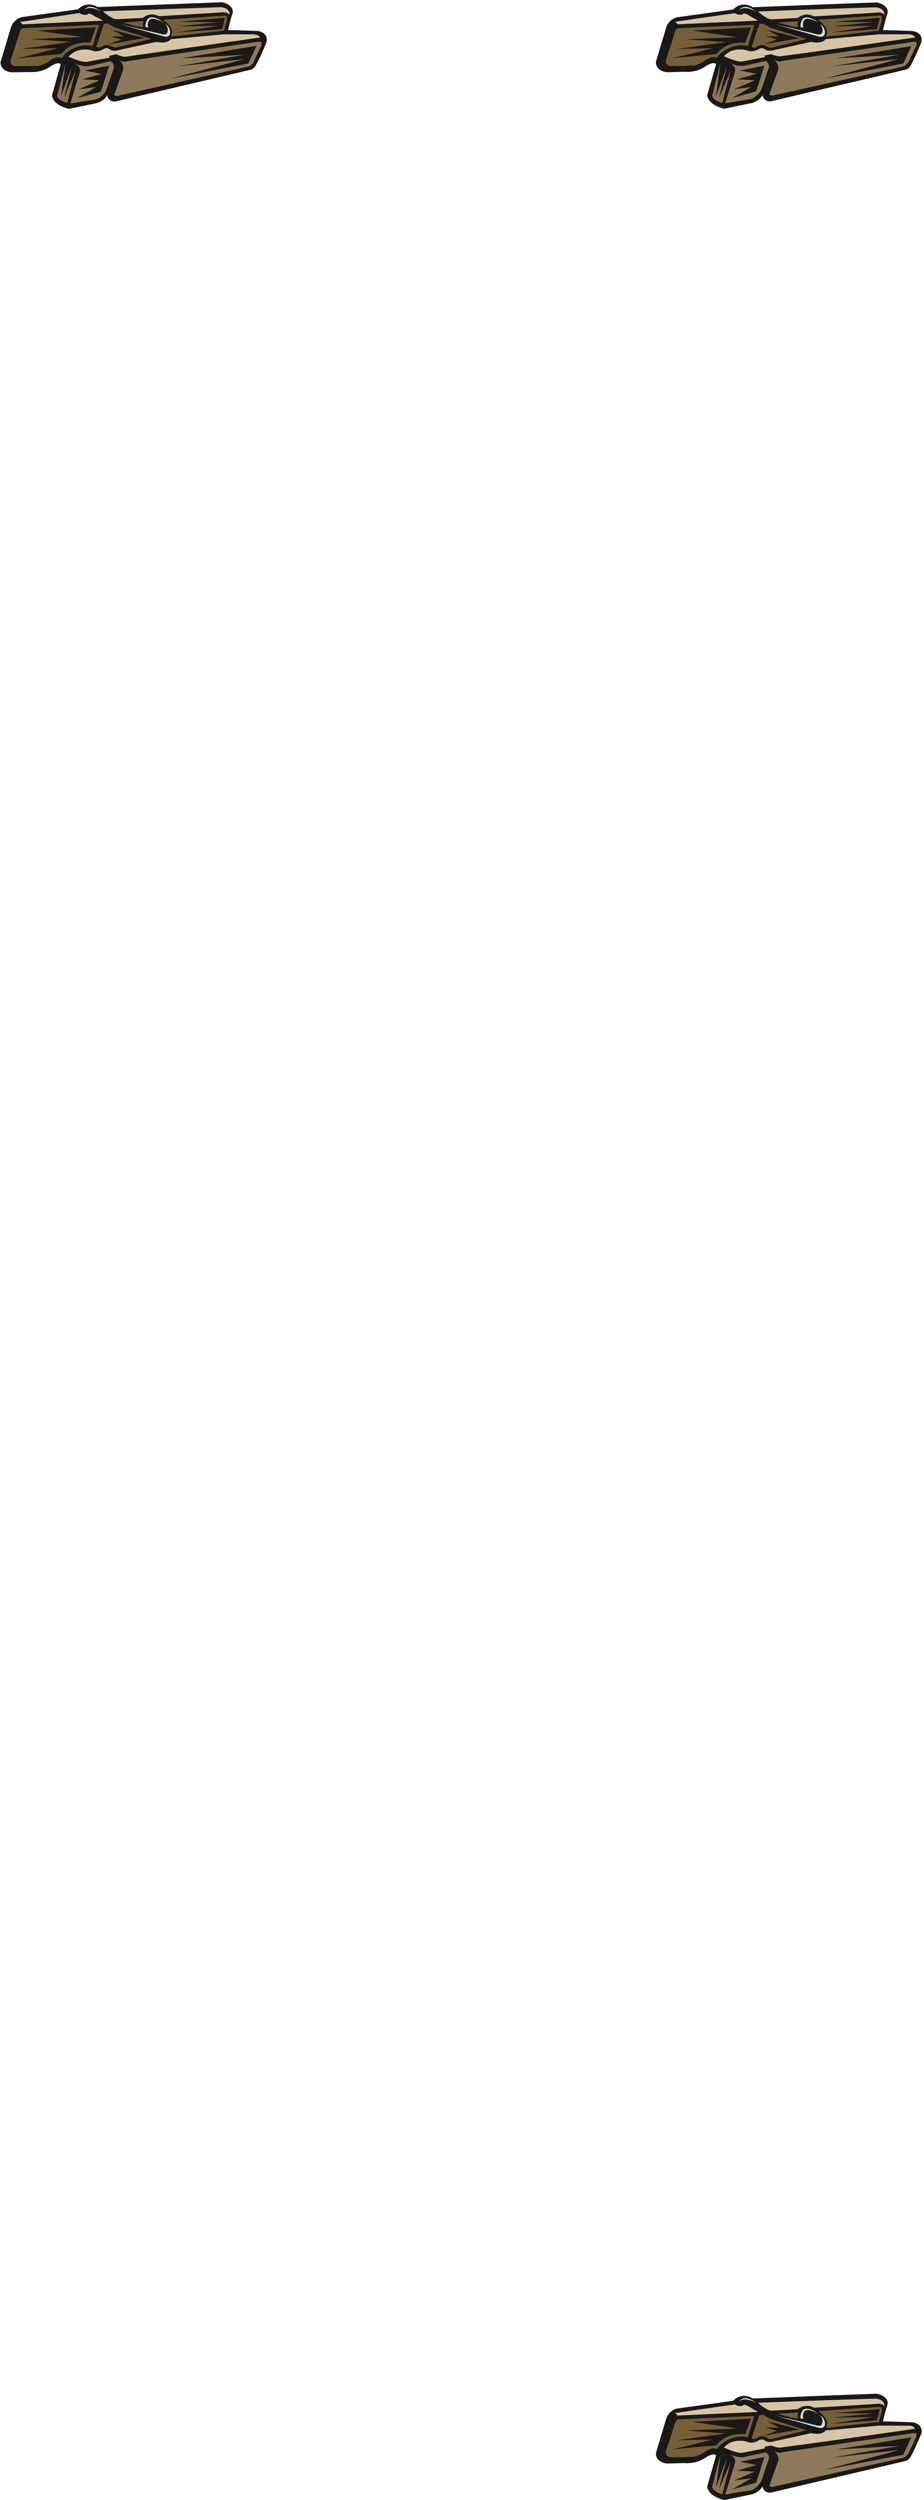 <svg xmlns="http://www.w3.org/2000/svg" version="1.2" width="95.83mm" height="979.691" viewBox="0 0 9583 25921" preserveAspectRatio="xMidYMid" fill-rule="evenodd" stroke-width="28.222" stroke-linejoin="round" xml:space="preserve"><defs class="ClipPathGroup"><clipPath id="a" clipPathUnits="userSpaceOnUse"><path d="M0 0h9583v25921H0z"/></clipPath></defs><g class="SlideGroup"><g class="Slide" clip-path="url(#a)"><g class="Page"><g class="com.sun.star.drawing.ClosedBezierShape"><path class="BoundingBox" fill="none" d="M5 23h2763v1107H5z"/><path fill="#1B1918" d="m2604 722-1388 326c-89 26-107-61-107-61-20 56-101 81-101 81l-292 61c-181-43-176-142-176-142l89-318c-20-41-114 25-114 25-96 66-216 53-216 53l-178 3C0 737 5 646 5 646l101-338c26-113 122-131 122-131l582-81c94-95 203-23 203-23l1291-50c132 33 109 111 109 111-20 59-48 177-48 177l308 10c119 20 91 114 91 114s-53 140-109 239c0 0-15 35-51 48Z"/></g><g class="com.sun.star.drawing.ClosedBezierShape"><path class="BoundingBox" fill="none" d="M1184 431h1531v565H1184z"/><path fill="#8E7A5B" d="m2632 637 77-160s22-54-28-45L1316 635s-39 20-89-20c0 0 68 48 48 115l-91 254s33 20 55 5l1345-301s41-23 48-51Z"/></g><g class="com.sun.star.drawing.ClosedBezierShape"><path class="BoundingBox" fill="none" d="M729 635h454v439H729z"/><path fill="#8E7A5B" d="M1146 635s58 30 25 99l-68 196s-33 77-107 100l-267 43 96-316s31-64-58-102c0 0 106 46 167 28l212-48Z"/></g><g class="com.sun.star.drawing.ClosedBezierShape"><path class="BoundingBox" fill="none" d="M998 160h1358v336H998z"/><path fill="#775F3A" d="m998 484 81-237 1244-85c40-11 30 48 30 48l-30 108-735 81-390 95s-10 0-51-17c0 0-38-28-89 5 0 0-30 23-60 2Z"/></g><g class="com.sun.star.drawing.ClosedBezierShape"><path class="BoundingBox" fill="none" d="M592 654h195v414H592z"/><path fill="#8C7352" d="M697 1067s-98-25-105-74l88-338-48 346 113-308-82 326 123-291-89 339Z"/></g><g class="com.sun.star.drawing.ClosedBezierShape"><path class="BoundingBox" fill="none" d="M851 92h935v335H851z"/><path fill="#1B1918" d="M937 144s-15-17-36 16l-50-33s58-116 320 76c0 0 234 74 313 79 0 0-18-77 43-100 0 0 74-50 180 33 0 0 97 78 74 134 0 0 0 86-145 76l-440-137s-48-26-107-62l-152-82Z"/></g><g class="com.sun.star.drawing.PolyPolygonShape"><path class="BoundingBox" fill="none" d="M1755 475h906v345h-906z"/><path fill="#1B1918" d="m2660 475-84 183-821 161 778-206-697 76 704-122-661 38 781-130Z"/></g><g class="com.sun.star.drawing.PolyPolygonShape"><path class="BoundingBox" fill="none" d="M1120 310h380v152h-380z"/><path fill="#1B1918" d="m1499 394-334-84 122 69-142-2 117 33-142 51 379-67Z"/></g><g class="com.sun.star.drawing.ClosedBezierShape"><path class="BoundingBox" fill="none" d="M1508 179h194v107h-194z"/><path fill="#D9DADB" d="m1508 280 31 5s-21-43 15-82c0 0 35-32 146 34 0 0-106-92-164-44 0 0-32 38-28 87Z"/></g><g class="com.sun.star.drawing.ClosedBezierShape"><path class="BoundingBox" fill="none" d="M1245 245h521v137h-521z"/><path fill="#D9DADB" d="M1711 246s69 40 51 110c0 0-10 33-58 23l-459-128 451 107s33 0 36-12c0 0 28-52-21-100Z"/></g><g class="com.sun.star.drawing.ClosedBezierShape"><path class="BoundingBox" fill="none" d="M874 70h172v50H874z"/><path fill="#D9DADB" d="M1045 118s-116-99-171-13c0 0 43-57 171 13Z"/></g><g class="com.sun.star.drawing.ClosedBezierShape"><path class="BoundingBox" fill="none" d="M108 257h921v431H108z"/><path fill="#775F3A" d="m1027 257-782 35s-33-10-51 76l-83 255s-17 51 48 64l242-5s79-18 112-51c0 0 79-59 130-28 10-33 60-66 60-66 134-100 258-59 258-59l66-221Z"/></g><g class="com.sun.star.drawing.ClosedBezierShape"><path class="BoundingBox" fill="none" d="M178 282h817v325H178z"/><path fill="#1B1918" d="m994 282-59 161s-182-31-299 115l-458 48 422-105-377 5 512-71-418-31 537-20-468-67 608-35Z"/></g><g class="com.sun.star.drawing.ClosedBezierShape"><path class="BoundingBox" fill="none" d="M205 135h864v119H205z"/><path fill="#D7C4A7" d="m826 135-620 93s30 20 25 25l837-39-89-48s-61-43-71-16c0 0-41 16-82-15Z"/></g><g class="com.sun.star.drawing.ClosedBezierShape"><path class="BoundingBox" fill="none" d="M1067 74h1316v126H1067z"/><path fill="#D7C4A7" d="M1067 117s88 82 142 82l272-13s73-69 167-18l677-41s46 5 56 29c0 0 10-72-89-82l-1225 43Z"/></g><g class="com.sun.star.drawing.PolyPolygonShape"><path class="BoundingBox" fill="none" d="M1825 185h508v154h-508z"/><path fill="#1B1918" d="m2332 185-28 117-478 36 442-71-425 7 425-44-409-5 473-40Z"/></g><g class="com.sun.star.drawing.ClosedBezierShape"><path class="BoundingBox" fill="none" d="M711 356h1986v287H711z"/><path fill="#D7C4A7" d="M2696 389s-2-28-63-33h-310l-552 50s-31 54-150 28l-389 85s-57 20-95-8c0 0-33-26-66 0 0 0-61 39-119 11 0 0-145-45-241 66 0 0 129 61 190 53l234-43s5-10-5-18l76-18s64 31 97 26l1393-199Z"/></g><g class="com.sun.star.drawing.PolyPolygonShape"><path class="BoundingBox" fill="none" d="M798 680h336v338H798z"/><path fill="#1B1918" d="m1132 681-85 270-249 66 199-115-179 23 214-92-181-10 203-56-175-36 253-50Z"/></g><g class="com.sun.star.drawing.ClosedBezierShape"><path class="BoundingBox" fill="none" d="M6801 25h2759v1104H6801z"/><path fill="#1B1918" d="M9398 721c-462 110-927 216-1387 326-89 22-105-61-105-61-20 53-101 81-101 81-99 20-196 41-295 61-178-46-175-142-175-142 30-107 61-214 91-318-20-41-114 23-114 23-99 69-218 53-218 53-59 3-120 3-178 5-121-15-114-106-114-106 33-110 66-222 101-337 23-111 120-127 120-127 195-27 388-53 581-81 97-98 203-23 203-23 431-17 860-35 1289-50 132 33 109 111 109 111-20 56-48 176-48 176 104 2 206 5 308 10 119 20 91 114 91 114s-53 135-107 235c0 0-18 38-51 50Z"/></g><g class="com.sun.star.drawing.ClosedBezierShape"><path class="BoundingBox" fill="none" d="M7978 433h1530v560H7978z"/><path fill="#8E7A5B" d="M9425 637c25-56 51-107 76-160 0 0 23-52-28-43-456 66-910 132-1363 198 0 0-39 20-89-20 0 0 68 48 48 117-31 84-61 168-91 252 0 0 33 20 55 5 446-99 893-198 1343-298 0 0 39-26 49-51Z"/></g><g class="com.sun.star.drawing.ClosedBezierShape"><path class="BoundingBox" fill="none" d="M7520 632h456v439h-456z"/><path fill="#8E7A5B" d="M7941 632s58 30 22 99c-22 67-43 130-66 196 0 0-35 75-109 100-90 15-179 28-267 43 33-104 66-209 99-316 0 0 30-64-59-102 0 0 104 46 165 28 72-15 143-31 215-48Z"/></g><g class="com.sun.star.drawing.ClosedBezierShape"><path class="BoundingBox" fill="none" d="M7795 161h1353v338H7795z"/><path fill="#775F3A" d="M7795 487c25-80 53-161 81-240 412-29 824-57 1239-85 40-11 30 48 30 48-10 37-20 73-30 108-244 28-489 56-735 81-130 34-258 65-387 98 0 0-11 0-51-20 0 0-36-28-87 5 0 0-30 25-60 5Z"/></g><g class="com.sun.star.drawing.ClosedBezierShape"><path class="BoundingBox" fill="none" d="M7385 653h196v417h-196z"/><path fill="#8C7352" d="M7491 1068s-100-28-105-77c27-111 58-224 86-338-15 116-31 232-46 346 36-102 75-207 113-308-28 109-57 217-82 326 41-97 82-194 123-288-31 111-59 224-89 339Z"/></g><g class="com.sun.star.drawing.ClosedBezierShape"><path class="BoundingBox" fill="none" d="M7645 92h934v335h-934z"/><path fill="#1B1918" d="M7733 147s-17-20-38 13c-15-13-33-23-50-33 0 0 58-116 323 76 0 0 229 74 307 79 0 0-17-77 44-100 0 0 77-50 181 33 0 0 96 78 74 134 0 0 0 86-145 76-148-46-291-92-438-137 0 0-48-26-104-62-52-26-103-54-154-79Z"/></g><g class="com.sun.star.drawing.ClosedBezierShape"><path class="BoundingBox" fill="none" d="M8547 478h907v340h-907z"/><path fill="#1B1918" d="M9452 478c-28 60-56 120-84 181-274 53-550 105-821 158 259-68 519-138 778-206-234 25-466 53-700 78 236-40 471-81 705-122-219 13-441 26-659 36 259-38 522-82 781-125Z"/></g><g class="com.sun.star.drawing.ClosedBezierShape"><path class="BoundingBox" fill="none" d="M7917 312h378v150h-378z"/><path fill="#1B1918" d="M8294 396c-110-29-222-57-334-84 40 22 82 43 123 66-49 0-95-3-144-3 41 10 80 24 121 34-50 18-98 36-143 51 125-20 252-43 377-64Z"/></g><g class="com.sun.star.drawing.ClosedBezierShape"><path class="BoundingBox" fill="none" d="M8302 180h192v106h-192z"/><path fill="#D9DADB" d="M8303 282c10 0 20 3 30 3 0 0-20-43 13-82 0 0 38-32 146 34 0 0-106-89-164-44 0 0-32 38-25 89Z"/></g><g class="com.sun.star.drawing.ClosedBezierShape"><path class="BoundingBox" fill="none" d="M8039 245h518v137h-518z"/><path fill="#D9DADB" d="M8502 246s68 40 51 110c0 0-11 33-61 23-153-44-304-85-453-128 149 35 298 72 448 107 0 0 33 0 35-12 0 0 28-52-20-100Z"/></g><g class="com.sun.star.drawing.ClosedBezierShape"><path class="BoundingBox" fill="none" d="M7666 71h175v51h-175z"/><path fill="#D9DADB" d="M7840 120s-115-101-174-13c0 0 46-59 174 13Z"/></g><g class="com.sun.star.drawing.ClosedBezierShape"><path class="BoundingBox" fill="none" d="M6904 257h920v429h-920z"/><path fill="#775F3A" d="M7822 257c-260 12-519 22-782 35 0 0-33-10-51 77-27 87-55 170-83 253 0 0-17 51 48 63 79 0 160-2 242-5 0 0 79-18 112-51 0 0 79-59 130-28 10-34 60-64 60-64 134-99 258-59 258-59 23-73 46-148 66-221Z"/></g><g class="com.sun.star.drawing.ClosedBezierShape"><path class="BoundingBox" fill="none" d="M6970 284h820v320h-820z"/><path fill="#1B1918" d="M7789 284c-20 53-40 107-61 161 0 0-183-31-298 115-152 13-308 28-460 43 142-33 282-66 422-103-124 3-250 5-374 8 171-23 341-48 511-71-139-10-277-20-417-31 179-7 356-12 535-20-156-24-311-47-466-69 204-11 405-21 608-33Z"/></g><g class="com.sun.star.drawing.ClosedBezierShape"><path class="BoundingBox" fill="none" d="M7000 137h863v117h-863z"/><path fill="#D7C4A7" d="M7623 137c-209 27-415 59-623 89 0 0 30 21 27 26 277-13 558-26 835-38-28-16-59-32-87-50 0 0-61-42-71-15 0 0-41 15-81-12Z"/></g><g class="com.sun.star.drawing.ClosedBezierShape"><path class="BoundingBox" fill="none" d="M7860 76h1315v126H7860z"/><path fill="#D7C4A7" d="M7861 119s88 82 142 82c91-5 180-10 270-15 0 0 74-67 168-16 226-12 453-27 676-41 0 0 46 2 56 29 0 0 10-72-89-82-407 12-816 27-1223 43Z"/></g><g class="com.sun.star.drawing.ClosedBezierShape"><path class="BoundingBox" fill="none" d="M8615 185h511v154h-511z"/><path fill="#1B1918" d="M9125 185c-11 40-21 79-31 117-157 13-318 23-478 36 149-23 298-46 445-71-142 2-285 5-428 7 143-16 286-29 428-44-137-2-275-2-410-5 158-13 316-25 474-40Z"/></g><g class="com.sun.star.drawing.ClosedBezierShape"><path class="BoundingBox" fill="none" d="M7508 355h1983v285H7508z"/><path fill="#D7C4A7" d="M9490 389s-5-31-66-33h-310c-183 17-369 33-551 50 0 0-31 54-149 28-129 28-256 56-386 85 0 0-58 20-96-8 0 0-33-26-66 0 0 0-61 39-120 11 0 0-145-45-238 61 0 0 127 61 187 55 79-15 155-30 234-45 0 0 8-10-2-16 22-5 48-12 73-15 0 0 64 28 99 21 461-61 926-128 1391-194Z"/></g><g class="com.sun.star.drawing.ClosedBezierShape"><path class="BoundingBox" fill="none" d="M7592 680h337v338h-337z"/><path fill="#1B1918" d="M7928 681c-28 88-56 178-87 267-82 23-166 46-249 69 66-38 132-76 199-115-60 8-121 16-179 23 71-30 142-61 214-92-61-3-120-8-181-10 66-21 135-38 202-59-59-10-116-23-174-33 84-17 168-33 255-50Z"/></g><g class="com.sun.star.drawing.ClosedBezierShape"><path class="BoundingBox" fill="none" d="M6801 24818h2759v1104H6801z"/><path fill="#1B1918" d="M9398 25514c-462 110-927 216-1387 326-89 22-105-61-105-61-20 53-101 81-101 81-99 20-196 41-295 61-178-46-175-142-175-142 30-107 61-214 91-318-20-41-114 23-114 23-99 69-218 53-218 53-59 3-120 3-178 5-121-15-114-106-114-106 33-111 66-222 101-337 23-111 120-127 120-127 195-28 388-53 581-81 97-98 203-23 203-23 431-17 860-35 1289-50 132 33 109 111 109 111-20 56-48 176-48 176 104 2 206 5 308 10 119 20 91 114 91 114s-53 135-107 235c0 0-18 38-51 50Z"/></g><g class="com.sun.star.drawing.ClosedBezierShape"><path class="BoundingBox" fill="none" d="M7978 25226h1530v560H7978z"/><path fill="#8E7A5B" d="M9425 25430c25-56 51-107 76-160 0 0 23-52-28-43-456 66-910 132-1363 198 0 0-39 20-89-20 0 0 68 48 48 117-31 84-61 168-91 252 0 0 33 20 55 5 446-99 893-198 1343-298 0 0 39-26 49-51Z"/></g><g class="com.sun.star.drawing.ClosedBezierShape"><path class="BoundingBox" fill="none" d="M7520 25425h456v439h-456z"/><path fill="#8E7A5B" d="M7941 25425s58 30 22 99c-22 67-43 130-66 196 0 0-35 75-109 100-90 15-179 28-267 43 33-104 66-209 99-316 0 0 30-64-59-102 0 0 104 46 165 28 72-15 143-31 215-48Z"/></g><g class="com.sun.star.drawing.ClosedBezierShape"><path class="BoundingBox" fill="none" d="M7795 24954h1353v338H7795z"/><path fill="#775F3A" d="M7795 25280c25-80 53-161 81-240 412-29 824-57 1239-85 40-11 30 48 30 48-10 37-20 73-30 108-244 28-489 56-735 81-130 34-258 65-387 98 0 0-11 0-51-20 0 0-36-28-87 5 0 0-30 25-60 5Z"/></g><g class="com.sun.star.drawing.ClosedBezierShape"><path class="BoundingBox" fill="none" d="M7385 25446h196v416h-196z"/><path fill="#8C7352" d="M7491 25861s-100-28-105-77c27-111 58-224 86-338-15 116-31 232-46 346 36-102 75-207 113-308-28 109-57 216-82 326 41-97 82-194 123-288-31 111-59 224-89 339Z"/></g><g class="com.sun.star.drawing.ClosedBezierShape"><path class="BoundingBox" fill="none" d="M7645 24885h934v335h-934z"/><path fill="#1B1918" d="M7733 24940s-17-20-38 13c-15-13-33-23-50-33 0 0 58-116 323 76 0 0 229 74 307 79 0 0-17-77 44-100 0 0 77-50 181 33 0 0 96 78 74 134 0 0 0 86-145 76-148-46-291-92-438-137 0 0-48-26-104-62-52-26-103-54-154-79Z"/></g><g class="com.sun.star.drawing.ClosedBezierShape"><path class="BoundingBox" fill="none" d="M8547 25270h907v340h-907z"/><path fill="#1B1918" d="M9452 25270c-28 60-56 120-84 181-274 53-550 105-821 158 259-68 519-138 778-206-234 25-466 53-700 78 236-40 471-81 705-122-219 13-441 26-659 36 259-38 522-82 781-125Z"/></g><g class="com.sun.star.drawing.ClosedBezierShape"><path class="BoundingBox" fill="none" d="M7917 25105h378v149h-378z"/><path fill="#1B1918" d="M8294 25189c-110-29-222-57-334-84 40 22 82 43 123 66-49 0-95-3-144-3 41 10 80 24 121 34-50 18-98 36-143 51 125-21 252-43 377-64Z"/></g><g class="com.sun.star.drawing.ClosedBezierShape"><path class="BoundingBox" fill="none" d="M8302 24973h192v106h-192z"/><path fill="#D9DADB" d="M8303 25075c10 0 20 3 30 3 0 0-20-43 13-82 0 0 38-32 146 34 0 0-106-89-164-44 0 0-32 38-25 89Z"/></g><g class="com.sun.star.drawing.ClosedBezierShape"><path class="BoundingBox" fill="none" d="M8039 25038h518v137h-518z"/><path fill="#D9DADB" d="M8502 25039s68 40 51 110c0 0-11 33-61 23-153-44-304-85-453-128 149 35 298 72 448 107 0 0 33 0 35-12 0 0 28-52-20-100Z"/></g><g class="com.sun.star.drawing.ClosedBezierShape"><path class="BoundingBox" fill="none" d="M7666 24864h175v51h-175z"/><path fill="#D9DADB" d="M7840 24913s-115-101-174-13c0 0 46-59 174 13Z"/></g><g class="com.sun.star.drawing.ClosedBezierShape"><path class="BoundingBox" fill="none" d="M6904 25048h920v430h-920z"/><path fill="#775F3A" d="M7822 25049c-260 12-519 22-782 35 0 0-33-10-51 77-27 87-55 170-83 253 0 0-17 51 48 63 79 0 160-2 242-5 0 0 79-18 112-51 0 0 79-59 130-28 10-34 60-64 60-64 134-99 258-59 258-59 23-73 46-148 66-221Z"/></g><g class="com.sun.star.drawing.ClosedBezierShape"><path class="BoundingBox" fill="none" d="M6970 25076h820v321h-820z"/><path fill="#1B1918" d="M7789 25077c-20 53-40 107-61 161 0 0-183-31-298 115-152 13-308 28-460 43 142-33 282-66 422-103-124 3-250 5-374 8 171-23 341-48 511-71-139-10-277-20-417-31 179-7 356-12 535-20-156-24-311-47-466-69 204-11 405-21 608-33Z"/></g><g class="com.sun.star.drawing.ClosedBezierShape"><path class="BoundingBox" fill="none" d="M7000 24930h863v116h-863z"/><path fill="#D7C4A7" d="M7623 24930c-209 27-415 59-623 89 0 0 30 21 27 26 277-13 558-26 835-38-28-16-59-32-87-50 0 0-61-42-71-15 0 0-41 15-81-12Z"/></g><g class="com.sun.star.drawing.ClosedBezierShape"><path class="BoundingBox" fill="none" d="M7860 24869h1315v126H7860z"/><path fill="#D7C4A7" d="M7861 24912s88 82 142 82c91-5 180-10 270-15 0 0 74-67 168-16 226-12 453-27 676-41 0 0 46 2 56 29 0 0 10-72-89-82-407 12-816 27-1223 43Z"/></g><g class="com.sun.star.drawing.ClosedBezierShape"><path class="BoundingBox" fill="none" d="M8615 24978h511v154h-511z"/><path fill="#1B1918" d="M9125 24978c-11 40-21 79-31 117-157 13-318 23-478 36 149-23 298-46 445-71-142 2-285 5-428 7 143-16 286-29 428-44-137-2-275-2-410-5 158-13 316-25 474-40Z"/></g><g class="com.sun.star.drawing.ClosedBezierShape"><path class="BoundingBox" fill="none" d="M7508 25149h1983v284H7508z"/><path fill="#D7C4A7" d="M9490 25182s-5-31-66-33h-310c-183 17-369 33-551 50 0 0-31 54-149 28-129 28-256 56-386 85 0 0-58 20-96-8 0 0-33-26-66 0 0 0-61 39-120 11 0 0-145-45-238 61 0 0 127 61 187 55 79-15 155-30 234-45 0 0 8-10-2-16 22-5 48-12 73-15 0 0 64 28 99 21 461-61 926-128 1391-194Z"/></g><g class="com.sun.star.drawing.ClosedBezierShape"><path class="BoundingBox" fill="none" d="M7592 25474h337v337h-337z"/><path fill="#1B1918" d="M7928 25474c-28 88-56 178-87 267-82 23-166 46-249 69 66-38 132-76 199-115-60 8-121 16-179 23 71-30 142-61 214-92-61-3-120-8-181-10 66-21 135-38 202-59-59-10-116-23-174-33 84-17 168-33 255-50Z"/></g></g></g></g></svg>
